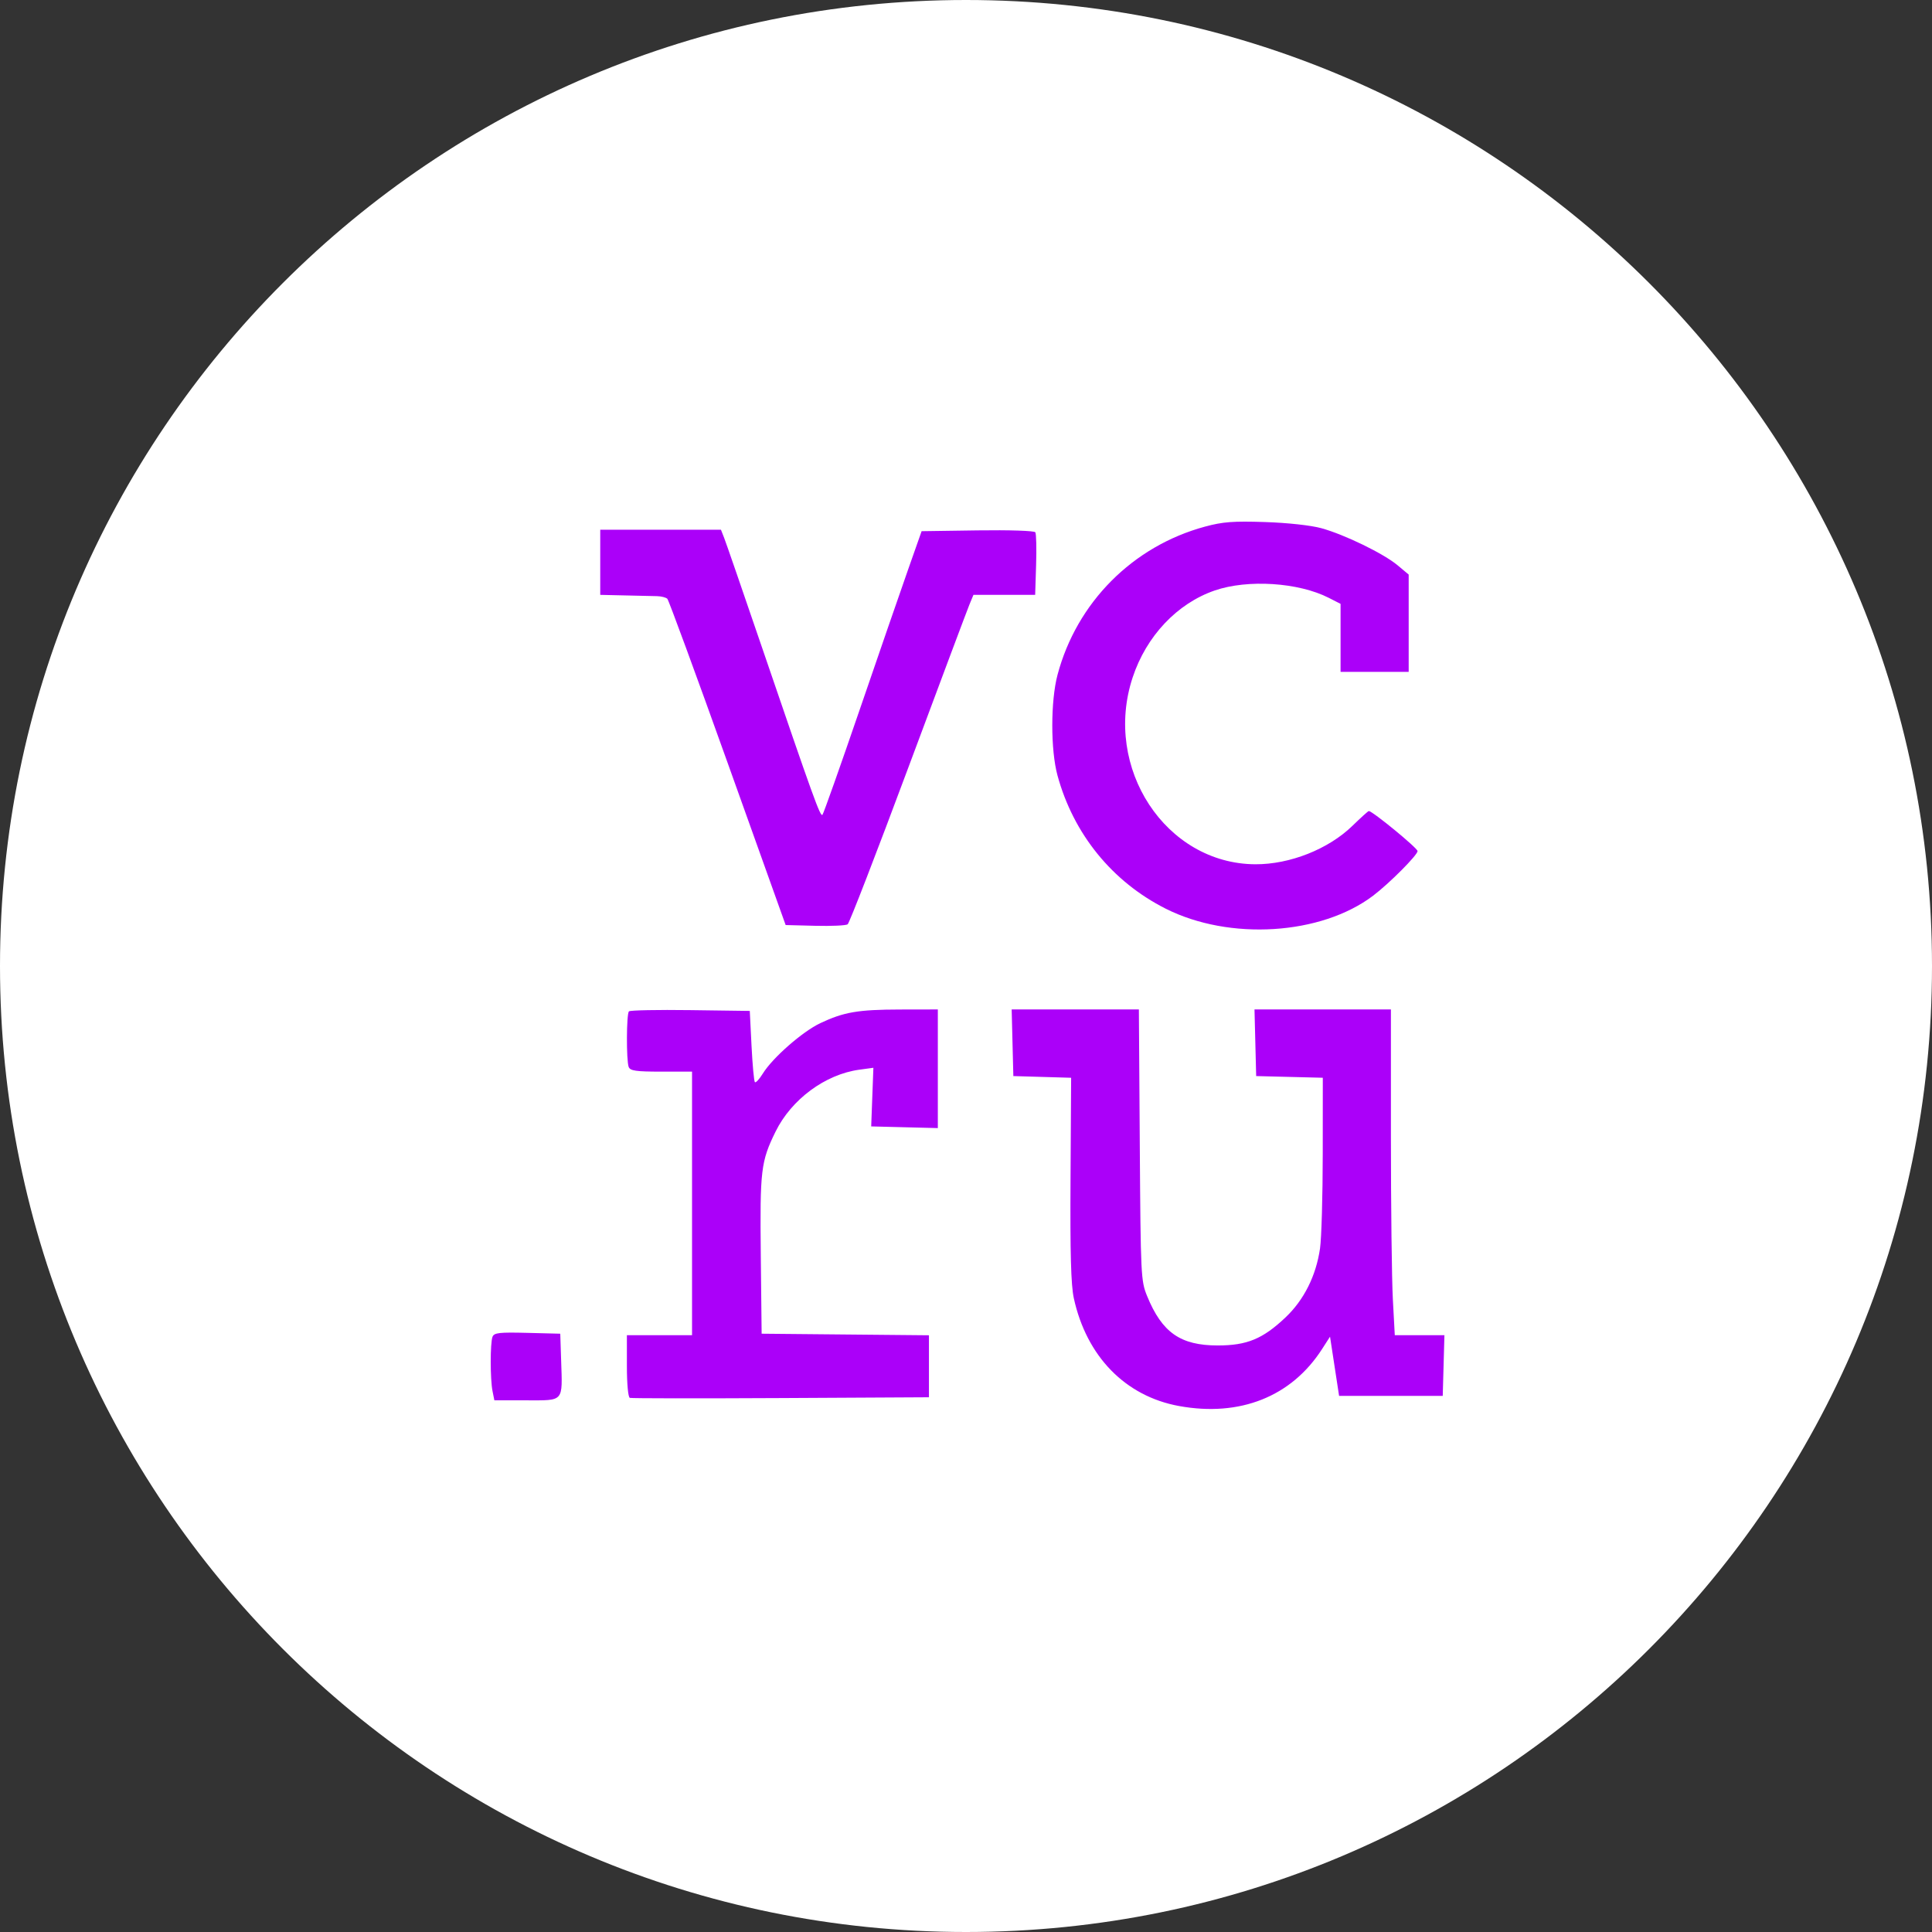 <?xml version="1.0" encoding="UTF-8"?> <svg xmlns="http://www.w3.org/2000/svg" width="500" height="500" viewBox="0 0 500 500" fill="none"><rect x="0" y="0" width="500" height="500" fill="#333333" stroke="none"/><g clip-path="url(#clip0_4519_12341)"><path d="M500 250C500 111.929 388.071 0 250 0C111.929 0 0 111.929 0 250C0 388.071 111.929 500 250 500C388.071 500 500 388.071 500 250Z" fill="white"></path><path fill-rule="evenodd" clip-rule="evenodd" d="M311.851 136.288C293.154 141.348 278.664 155.91 273.686 174.641C271.882 181.432 271.879 194.101 273.68 200.698C277.813 215.838 287.829 228.173 301.66 235.154C318.179 243.493 341.897 242.011 355.369 231.799C359.562 228.62 366.865 221.29 366.865 220.259C366.865 219.483 355.187 209.895 354.243 209.895C354.075 209.895 352.182 211.606 350.034 213.698C343.813 219.758 333.82 223.718 324.868 223.672C301.69 223.55 285.397 198.74 293.125 175.333C296.66 164.628 304.633 156.176 314.367 152.817C322.895 149.875 336.05 150.724 343.889 154.723L346.939 156.279V165.077V173.875H355.752H364.566V161.285V148.696L361.692 146.294C358.057 143.256 347.954 138.343 341.957 136.696C339.255 135.955 333.25 135.299 327.396 135.105C319.154 134.834 316.468 135.038 311.851 136.288ZM155.342 145.518V153.949L161.665 154.093C165.142 154.172 168.905 154.258 170.028 154.284C171.151 154.31 172.357 154.618 172.708 154.968C173.06 155.318 180.093 174.459 188.337 197.502L203.326 239.401L210.948 239.595C215.139 239.702 218.931 239.53 219.374 239.212C219.816 238.894 226.859 220.701 235.023 198.782C243.188 176.864 250.332 157.809 250.897 156.439L251.927 153.949H259.913H267.899L268.142 146.206C268.275 141.947 268.186 138.146 267.945 137.758C267.695 137.357 261.25 137.143 253.01 137.262L238.513 137.471L235.003 147.434C233.073 152.914 227.414 169.296 222.429 183.838C217.445 198.38 213.136 210.54 212.855 210.861C212.303 211.491 210.65 206.915 197.138 167.36C192.243 153.029 187.863 140.355 187.407 139.196L186.577 137.088H170.96H155.342V145.518ZM162.766 261.739C162.116 262.389 162.065 274.457 162.704 276.125C163.088 277.123 164.578 277.337 171.135 277.337H179.1V311.441V345.546H170.67H162.239V353.529C162.239 358.157 162.56 361.619 163.004 361.768C163.424 361.908 181.013 361.93 202.09 361.818L240.411 361.612V353.59V345.569L218.76 345.366L197.11 345.162L196.891 324.853C196.653 302.804 196.916 300.6 200.711 292.869C204.805 284.528 213.56 278.047 222.362 276.841L226.031 276.338L225.748 283.927L225.466 291.515L234.088 291.732L242.71 291.949V276.596V261.243L232.939 261.261C222.071 261.283 218.38 261.914 212.298 264.791C207.671 266.98 199.949 273.747 197.433 277.818C196.527 279.284 195.596 280.294 195.365 280.063C195.133 279.832 194.742 275.589 194.494 270.634L194.044 261.626L178.668 261.419C170.211 261.305 163.055 261.449 162.766 261.739ZM262.036 269.865L262.253 278.487L269.73 278.706L277.207 278.926L277.053 305.146C276.938 324.412 277.164 332.588 277.901 335.966C281.192 351.042 291.233 361.339 305.12 363.875C320.901 366.757 334.226 361.454 342.147 349.137L344.211 345.929L345.383 353.593L346.556 361.257H359.967H373.379L373.598 353.401L373.816 345.546H367.393H360.969L360.469 336.229C360.193 331.105 359.967 312.137 359.967 294.077V261.243H342.315H324.663L324.88 269.865L325.097 278.487L333.719 278.704L342.341 278.921L342.325 298.63C342.317 309.469 342.001 320.472 341.624 323.079C340.597 330.179 337.468 336.428 332.666 340.969C326.799 346.518 322.709 348.206 315.134 348.204C305.501 348.2 300.74 344.871 296.878 335.436C295.265 331.496 295.205 330.257 294.976 296.305L294.739 261.243H278.28H261.819L262.036 269.865ZM127.46 345.967C126.844 347.572 126.847 356.925 127.464 360.011L127.943 362.406H136.263C146.059 362.406 145.577 362.963 145.221 352.06L144.996 345.162L136.465 344.946C129.193 344.762 127.864 344.913 127.46 345.967Z" fill="#AB00F9"></path></g><defs><clipPath id="clip0_4519_12341"><rect width="500" height="500" fill="white"></rect></clipPath></defs></svg> 